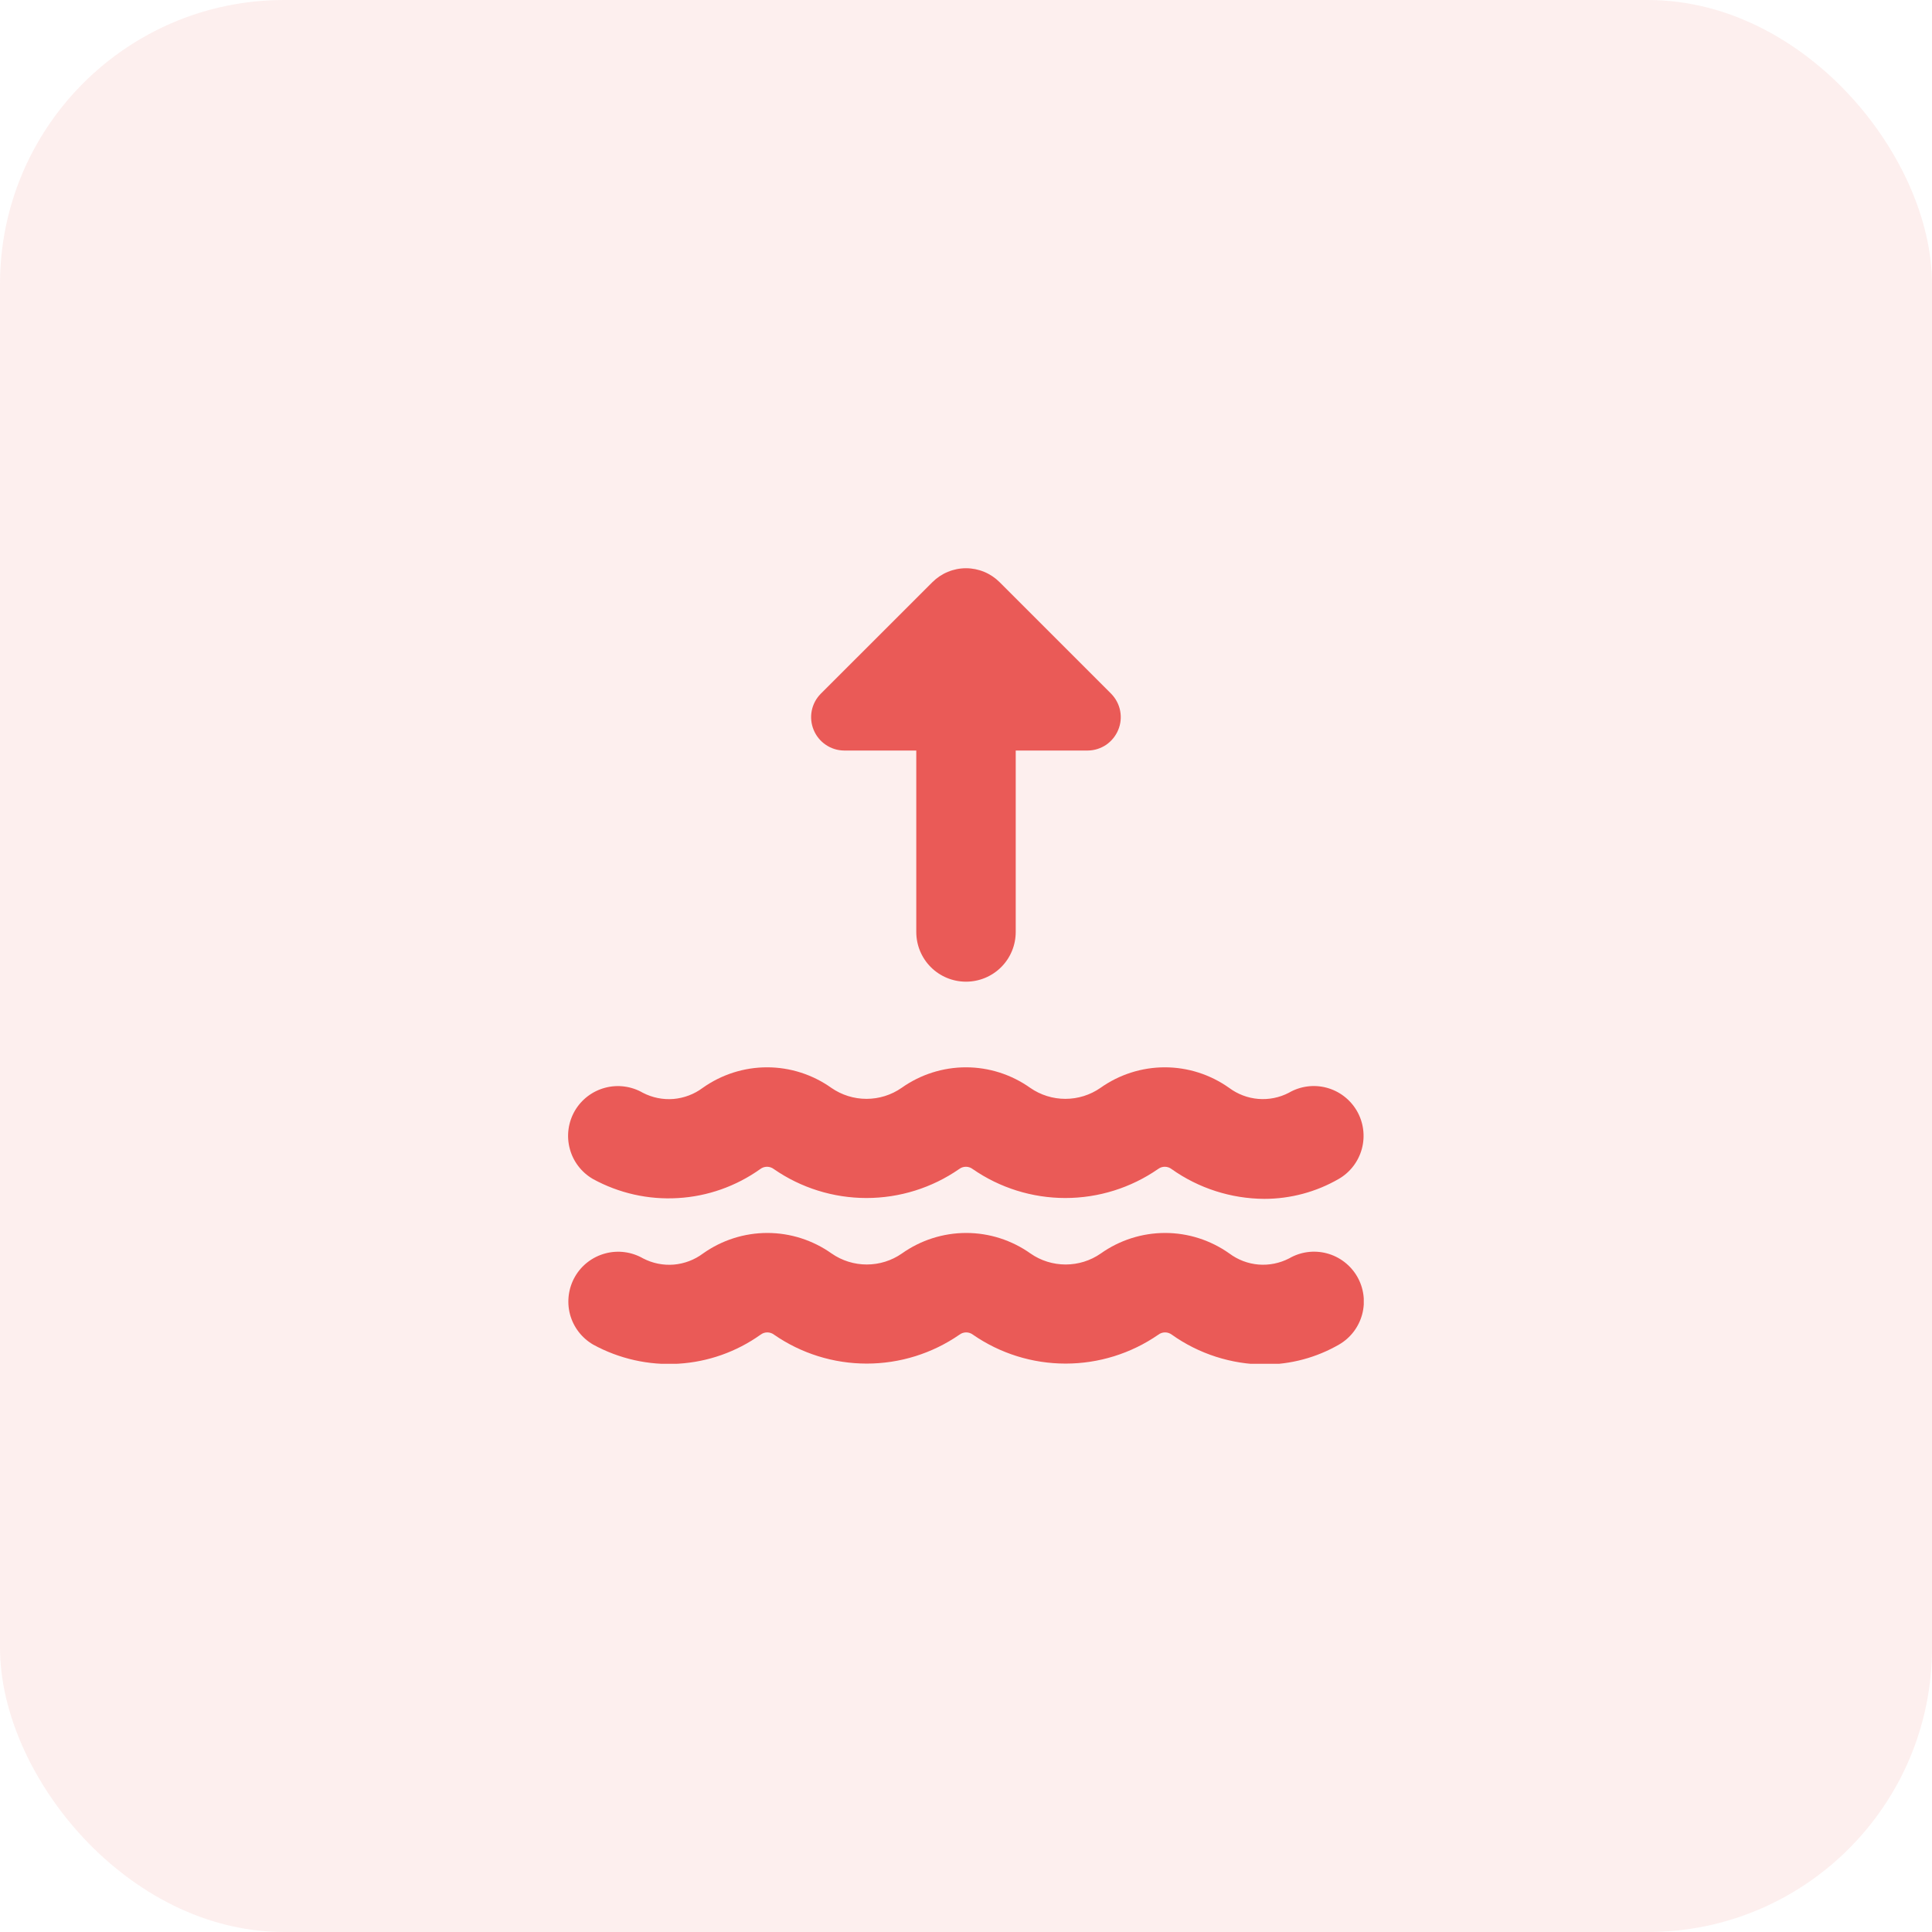 <?xml version="1.0" encoding="UTF-8"?> <svg xmlns="http://www.w3.org/2000/svg" width="34" height="34" viewBox="0 0 34 34" fill="none"><rect width="34" height="34" rx="5" fill="#EA5A57" fill-opacity="0.1"></rect><g clip-path="url(#clip0_249_5072)"><path d="M22.25 21.098C21.665 21.095 21.094 20.912 20.617 20.573C20.583 20.547 20.541 20.533 20.498 20.533C20.456 20.533 20.414 20.547 20.38 20.573C19.901 20.905 19.331 21.083 18.748 21.083C18.165 21.083 17.596 20.905 17.117 20.573C17.083 20.547 17.041 20.533 16.998 20.533C16.956 20.533 16.914 20.547 16.88 20.573C16.401 20.905 15.832 21.083 15.248 21.083C14.665 21.083 14.096 20.905 13.617 20.573C13.583 20.547 13.541 20.533 13.498 20.533C13.456 20.533 13.414 20.547 13.38 20.573C12.955 20.876 12.453 21.054 11.932 21.084C11.411 21.116 10.892 20.999 10.434 20.748C10.233 20.631 10.086 20.44 10.027 20.215C9.967 19.991 9.999 19.752 10.115 19.55C10.232 19.349 10.423 19.203 10.648 19.143C10.872 19.083 11.112 19.115 11.313 19.231C11.479 19.317 11.665 19.355 11.852 19.34C12.038 19.324 12.216 19.257 12.366 19.145C12.697 18.91 13.093 18.783 13.499 18.783C13.905 18.783 14.3 18.91 14.631 19.145C14.813 19.271 15.028 19.338 15.249 19.338C15.469 19.338 15.685 19.271 15.866 19.145C16.197 18.91 16.593 18.783 16.999 18.783C17.405 18.783 17.8 18.91 18.131 19.145C18.313 19.271 18.528 19.338 18.749 19.338C18.969 19.338 19.185 19.271 19.366 19.145C19.697 18.91 20.093 18.783 20.499 18.783C20.905 18.783 21.3 18.91 21.631 19.145C21.781 19.256 21.958 19.324 22.144 19.339C22.33 19.354 22.516 19.317 22.681 19.231C22.882 19.114 23.122 19.082 23.346 19.142C23.571 19.202 23.762 19.349 23.879 19.55C23.995 19.751 24.027 19.99 23.967 20.215C23.907 20.439 23.761 20.631 23.56 20.747C23.162 20.977 22.71 21.098 22.25 21.098Z" fill="#EA5A57"></path><path d="M23.565 23.662C23.766 23.546 23.912 23.354 23.972 23.13C24.032 22.905 24 22.666 23.884 22.465C23.767 22.264 23.576 22.117 23.351 22.057C23.126 21.997 22.887 22.029 22.686 22.146C22.521 22.231 22.334 22.269 22.149 22.254C21.963 22.239 21.785 22.171 21.636 22.06C21.305 21.825 20.91 21.698 20.504 21.698C20.098 21.698 19.702 21.825 19.371 22.06C19.19 22.186 18.974 22.253 18.754 22.253C18.533 22.253 18.317 22.186 18.136 22.06C17.805 21.825 17.41 21.698 17.004 21.698C16.598 21.698 16.202 21.825 15.871 22.06C15.69 22.186 15.474 22.253 15.254 22.253C15.033 22.253 14.818 22.186 14.636 22.06C14.305 21.825 13.909 21.698 13.504 21.698C13.098 21.698 12.702 21.825 12.371 22.06C12.221 22.172 12.043 22.239 11.857 22.255C11.67 22.27 11.484 22.232 11.318 22.146C11.116 22.03 10.877 21.998 10.653 22.058C10.428 22.118 10.236 22.264 10.12 22.465C10.004 22.666 9.972 22.906 10.031 23.13C10.091 23.355 10.238 23.546 10.439 23.663C10.897 23.913 11.416 24.03 11.937 23.999C12.458 23.968 12.96 23.791 13.385 23.488C13.419 23.462 13.46 23.448 13.503 23.448C13.546 23.448 13.588 23.462 13.622 23.488C14.101 23.82 14.67 23.997 15.253 23.997C15.836 23.997 16.405 23.82 16.885 23.488C16.919 23.462 16.96 23.448 17.003 23.448C17.046 23.448 17.088 23.462 17.122 23.488C17.601 23.82 18.17 23.997 18.753 23.997C19.336 23.997 19.905 23.82 20.385 23.488C20.419 23.462 20.46 23.448 20.503 23.448C20.546 23.448 20.588 23.462 20.622 23.488C21.099 23.827 21.67 24.01 22.255 24.013C22.715 24.013 23.166 23.892 23.565 23.662Z" fill="#EA5A57"></path><path d="M14.854 13.208H16.125V16.401C16.125 16.634 16.217 16.856 16.381 17.02C16.545 17.184 16.768 17.276 17 17.276C17.232 17.276 17.455 17.184 17.619 17.02C17.783 16.856 17.875 16.634 17.875 16.401V13.208H19.145C19.26 13.207 19.372 13.171 19.467 13.107C19.561 13.042 19.635 12.951 19.679 12.845C19.723 12.739 19.735 12.623 19.713 12.51C19.692 12.398 19.637 12.294 19.557 12.211L17.592 10.246C17.514 10.168 17.422 10.106 17.32 10.064C17.219 10.022 17.11 10 17 10C16.89 10 16.781 10.022 16.68 10.064C16.578 10.106 16.486 10.168 16.408 10.246L14.443 12.21C14.362 12.292 14.307 12.396 14.285 12.509C14.263 12.622 14.275 12.739 14.319 12.845C14.363 12.952 14.437 13.043 14.532 13.107C14.627 13.172 14.739 13.207 14.854 13.208Z" fill="#EA5A57"></path></g><defs><clipPath id="clip0_249_5072"><rect width="14" height="14" fill="white" transform="translate(10 10)"></rect></clipPath></defs></svg> 
